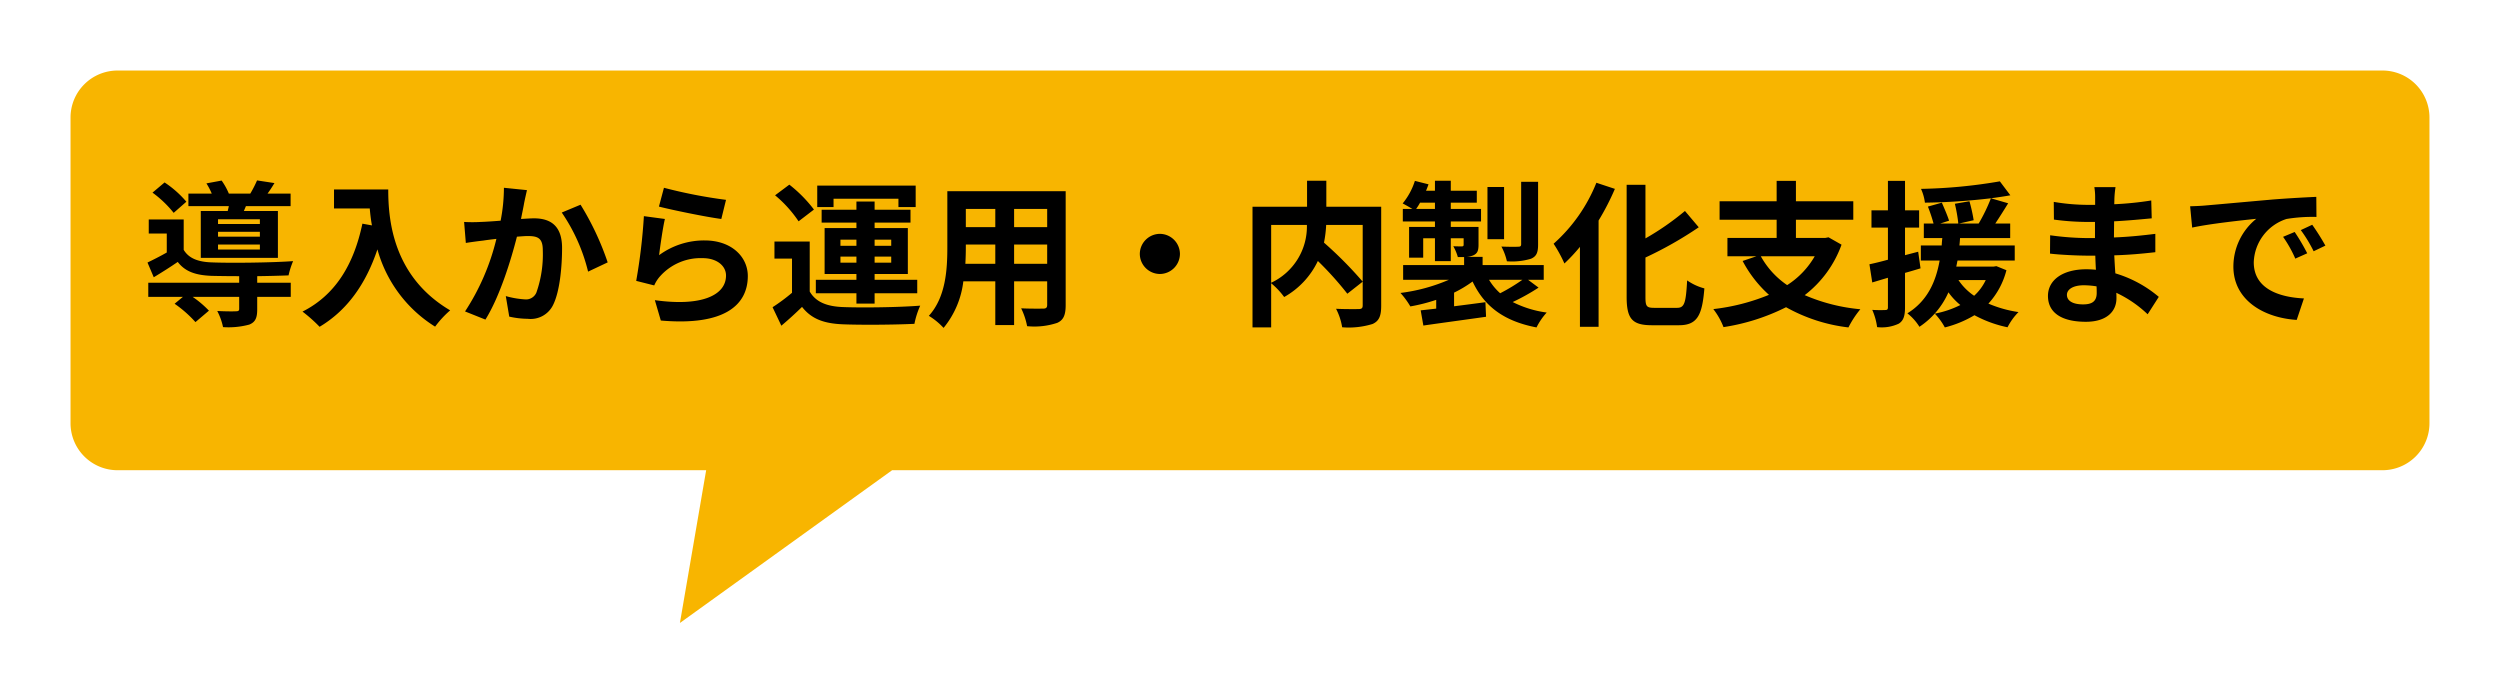 <svg xmlns="http://www.w3.org/2000/svg" xmlns:xlink="http://www.w3.org/1999/xlink" width="319" height="88.493" viewBox="0 0 319 88.493"><defs><style>.a{fill:#f8b500;}.b{filter:url(#a);}</style><filter id="a" x="0" y="0" width="319" height="88.493" filterUnits="userSpaceOnUse"><feOffset dy="3" input="SourceAlpha"/><feGaussianBlur stdDeviation="3" result="b"/><feFlood flood-opacity="0.161"/><feComposite operator="in" in2="b"/><feComposite in="SourceGraphic"/></filter></defs><g transform="translate(-283 -7902)"><g class="b" transform="matrix(1, 0, 0, 1, 283, 7902)"><path class="a" d="M-1262.894,50H-1338a6,6,0,0,1-6-6V5a6,6,0,0,1,6-6h289a6,6,0,0,1,6,6V44a6,6,0,0,1-6,6h-190.167l-27.076,19.492Z" transform="translate(1353 7)"/></g><path d="M15.16-11.42H9.82v-.6h5.34Zm0,1.62H9.82v-.62h5.34Zm0,1.64H9.82V-8.8h5.34ZM7.62-13.08V-7.1h9.84v-5.98H13.12l.26-.62h5.7v-1.6H16.14c.28-.38.58-.84.88-1.34l-2.22-.34a14.926,14.926,0,0,1-.86,1.68H11.2a8.49,8.49,0,0,0-.92-1.66l-1.94.36a8.874,8.874,0,0,1,.68,1.3H6.04v1.6H11.2c-.04.22-.1.42-.14.62ZM5.78-14.26A13.094,13.094,0,0,0,3-16.72l-1.54,1.3a14.013,14.013,0,0,1,2.7,2.58Zm9.04,9.5c1.5-.02,2.94-.06,4-.1a10.191,10.191,0,0,1,.58-1.82c-2.76.2-7.98.26-10.4.16-1.7-.06-2.9-.5-3.56-1.6V-12H.98v1.8h2.3v2.42C2.44-7.3,1.56-6.86.82-6.5l.8,1.88c1.12-.68,2.1-1.3,3.06-1.96C5.64-5.32,7-4.88,9.02-4.8c.92.02,2.16.04,3.5.04v.84H.92v1.8H5.34l-1.06.88A15.067,15.067,0,0,1,6.94,1.1L8.66-.36A13.043,13.043,0,0,0,6.58-2.12h5.94V-.58c0,.22-.1.3-.42.3-.3.02-1.4.02-2.38-.04a7.953,7.953,0,0,1,.74,2.06,10.178,10.178,0,0,0,3.34-.32c.8-.32,1.02-.88,1.02-1.94v-1.6H19.1v-1.8H14.82Zm9.8-11.06v2.42h4.56c.06.68.14,1.4.28,2.16l-1.22-.22C27.14-6.2,24.76-2.34,20.6-.24A19,19,0,0,1,22.78,1.7c3.48-2.08,5.88-5.4,7.38-9.88a16.9,16.9,0,0,0,7.36,9.86A12.8,12.8,0,0,1,39.44-.4c-7.36-4.34-7.9-11.64-7.9-15.42Zm21.68-.22a21.928,21.928,0,0,1-.42,4.2c-1,.08-1.94.14-2.56.16a18.39,18.39,0,0,1-2.1,0L41.44-9c.62-.1,1.64-.24,2.2-.3.38-.06,1-.14,1.7-.22a29.44,29.44,0,0,1-4,9.26L43.94.78C45.76-2.14,47.2-6.8,47.96-9.8c.56-.04,1.04-.08,1.36-.08,1.26,0,1.94.22,1.94,1.8a14.649,14.649,0,0,1-.82,5.42,1.44,1.44,0,0,1-1.48.86,11.4,11.4,0,0,1-2.42-.42L46.98.4a11.056,11.056,0,0,0,2.36.28A3.181,3.181,0,0,0,52.6-1.14c.84-1.72,1.12-4.88,1.12-7.22,0-2.84-1.48-3.78-3.58-3.78-.4,0-1,.04-1.66.08.14-.72.3-1.44.4-2.04.1-.5.24-1.12.36-1.64Zm7.38,3.16a22.875,22.875,0,0,1,3.36,7.54l2.5-1.18a35.7,35.7,0,0,0-3.46-7.36Zm12.4-.76c1.54.4,5.96,1.32,7.96,1.58l.6-2.44a62.7,62.7,0,0,1-7.92-1.54Zm.76,1.58-2.68-.36a72.116,72.116,0,0,1-.98,8.26l2.3.58a4.292,4.292,0,0,1,.74-1.16,6.943,6.943,0,0,1,5.46-2.32c1.74,0,2.96.94,2.96,2.22,0,2.52-3.14,3.98-9.08,3.14L66.32.9c8.24.72,11.1-2.06,11.1-5.68,0-2.4-2.02-4.54-5.5-4.54A9.712,9.712,0,0,0,66.1-7.44C66.24-8.58,66.58-10.96,66.84-12.06Zm21.52-2.58h8.28v1.06h2.2v-2.74H86.28v2.74h2.08Zm.88,8.16v-.78h2.04v.78Zm0-2.94h2.04v.78H89.24Zm6.48,0v.78H93.6v-.78Zm0,2.94H93.6v-.78h2.12ZM91.28-1.26H93.6V-2.58h5.44V-4.3H93.6v-.74h4.24V-10.9H93.6v-.7h4.58v-1.64H93.6v-1.04H91.28v1.04H86.84v1.64h4.44v.7H87.22v5.86h4.06v.74H86.1v1.72h5.18Zm-5.42-12a17.38,17.38,0,0,0-3.14-3.18L80.9-15.08a15.585,15.585,0,0,1,3,3.32Zm-.54,4.08h-4.5V-7h2.24v4.36A23.968,23.968,0,0,1,80.58-.8L81.7,1.56C82.72.7,83.54-.06,84.34-.84c1.2,1.54,2.8,2.12,5.18,2.22,2.44.1,6.68.06,9.16-.06A10.844,10.844,0,0,1,99.42-1c-2.76.22-7.48.28-9.88.18C87.5-.9,86.1-1.46,85.32-2.8ZM111.4-6.34V-8.8h4.22v2.46Zm-6.22,0c.04-.74.06-1.46.06-2.1V-8.8H109v2.46Zm3.82-7v2.32h-3.76v-2.32Zm6.62,2.32H111.4v-2.32h4.22Zm2.36-4.58h-15.1v7.14c0,2.8-.18,6.36-2.36,8.76a8.785,8.785,0,0,1,1.88,1.54,11.453,11.453,0,0,0,2.52-5.94H109V1.48h2.4V-4.1h4.22v3c0,.36-.14.48-.52.48-.36,0-1.68.02-2.8-.04a8.992,8.992,0,0,1,.76,2.28,9.288,9.288,0,0,0,3.84-.42c.8-.36,1.08-1,1.08-2.28Zm9.46,8A2.578,2.578,0,0,0,130-5.04a2.578,2.578,0,0,0,2.56-2.56A2.578,2.578,0,0,0,130-10.16,2.578,2.578,0,0,0,127.44-7.6Zm16.76-3.7h4.56a7.923,7.923,0,0,1-4.56,7.38Zm14.04-2.32h-7v-3.32h-2.46v3.32h-6.96V1.78h2.38V-3.86a9.678,9.678,0,0,1,1.66,1.76,10.381,10.381,0,0,0,4.3-4.6,41.83,41.83,0,0,1,3.76,4.18l1.96-1.54a49.971,49.971,0,0,0-4.94-4.98,15.158,15.158,0,0,0,.28-2.26h4.66V-1.04c0,.36-.12.46-.5.48-.38,0-1.72.02-2.9-.04a7.8,7.8,0,0,1,.78,2.36,10.323,10.323,0,0,0,3.88-.42c.84-.38,1.1-1.04,1.1-2.32Zm20.02-3.18H176.1v7.94c0,.26-.08.34-.38.34-.28.02-1.24.02-2.14-.02a7.378,7.378,0,0,1,.7,1.88,8.41,8.41,0,0,0,3.06-.32c.72-.3.92-.8.92-1.82Zm-4.34.66H171.8v6.66h2.12ZM176.26-4.3a23.271,23.271,0,0,1-2.84,1.72A7.318,7.318,0,0,1,172-4.3ZM162.7-13.34a7.778,7.778,0,0,0,.5-.8h1.9v.8ZM176.98-4.3h2V-6.18h-7.8V-7.22h-2.12a2.608,2.608,0,0,0,.94-.2c.52-.24.66-.6.66-1.36v-2.26h-3.54v-.7h3.86v-1.6h-3.86v-.8h3.32v-1.52h-3.32v-1.28H165.1v1.28h-1.14c.12-.28.22-.54.32-.82l-1.74-.44a8.7,8.7,0,0,1-1.56,2.88c.32.16.84.46,1.24.7H161v1.6h4.1v.7h-3.3v3.92h1.8V-9.6h1.5v2.92h2.02V-9.6h1.64v.82c0,.16-.06.22-.24.22-.14,0-.62,0-1.08-.02a6.085,6.085,0,0,1,.58,1.38h.8v1.02h-7.78V-4.3h5.84a22.552,22.552,0,0,1-6.18,1.68A10.239,10.239,0,0,1,161.96-.9a22.787,22.787,0,0,0,3.3-.84V-.62c-.72.08-1.4.16-1.98.22l.34,1.94c2.2-.32,5.18-.72,8-1.12l-.08-1.86c-1.34.18-2.7.36-4,.52V-2.66a15.059,15.059,0,0,0,2.36-1.42c1.5,3.18,4,5.06,8.16,5.86a8.207,8.207,0,0,1,1.3-1.9,13.516,13.516,0,0,1-4.34-1.34,26.962,26.962,0,0,0,3.3-1.84Zm8.72-12.38a20.668,20.668,0,0,1-5.46,7.78,17.45,17.45,0,0,1,1.38,2.52A22.659,22.659,0,0,0,183.6-8.5V1.7h2.38V-11.86a32.212,32.212,0,0,0,2.08-4.04ZM193.06-.72c-.96,0-1.1-.2-1.1-1.38V-7.14a48.448,48.448,0,0,0,6.8-3.86L197-13.08a34.018,34.018,0,0,1-5.04,3.5v-6.84h-2.4v14.3c0,2.82.72,3.62,3.24,3.62h3.42c2.36,0,2.98-1.26,3.26-4.7a6.866,6.866,0,0,1-2.2-1.02c-.16,2.82-.32,3.5-1.28,3.5Zm20.5-6.58a10.687,10.687,0,0,1-3.52,3.68,10.719,10.719,0,0,1-3.36-3.68Zm1.76-2.42-.42.08h-3.74v-2.32h7.32v-2.36h-7.32v-2.6H208.7v2.6h-7.28v2.36h7.28v2.32h-6.28V-7.3h3.7l-1.76.6a15.457,15.457,0,0,0,3.36,4.32,26.359,26.359,0,0,1-7.1,1.82,9.061,9.061,0,0,1,1.3,2.3A26.676,26.676,0,0,0,209.9-.8a21.32,21.32,0,0,0,7.96,2.58,12.217,12.217,0,0,1,1.52-2.32,23.183,23.183,0,0,1-7.1-1.8,14.14,14.14,0,0,0,4.7-6.44Zm11.44,1.84-1.68.44v-3.52h1.8v-2.2h-1.8v-3.76H222.9v3.76h-2.1v2.2h2.1v4.1c-.88.24-1.68.44-2.36.58l.36,2.32,2-.6V-.78c0,.26-.1.34-.34.34a16.162,16.162,0,0,1-1.66-.02,8.137,8.137,0,0,1,.62,2.2,5.107,5.107,0,0,0,2.76-.44c.6-.38.8-.98.8-2.08v-4.4c.66-.18,1.32-.38,1.98-.58Zm8.62,3.62a6.433,6.433,0,0,1-1.48,2,7.315,7.315,0,0,1-2-2Zm1.36-1.78-.38.06h-4.74c.06-.26.1-.52.16-.78h7.3V-8.68h-7.06c.04-.32.06-.62.08-.94h6.4v-1.86h-1.9c.52-.78,1.1-1.7,1.64-2.58l-2.2-.64c.9-.12,1.72-.24,2.48-.38l-1.34-1.78a65.6,65.6,0,0,1-10.06.96,6.1,6.1,0,0,1,.5,1.76,79,79,0,0,0,8.42-.56,21.65,21.65,0,0,1-1.56,3.22h-2.5l1.86-.42a20.087,20.087,0,0,0-.54-2.42l-1.86.32a19.725,19.725,0,0,1,.44,2.52h-2.3l1.12-.36c-.18-.6-.6-1.56-.92-2.3l-1.78.5a21.024,21.024,0,0,1,.72,2.16h-1.24v1.86h2.36c-.04.3-.06.62-.08.94H227.1v1.92h2.4c-.46,2.56-1.48,5.12-4.12,6.74a6.615,6.615,0,0,1,1.54,1.72,10.211,10.211,0,0,0,3.7-4.4,8.349,8.349,0,0,0,1.52,1.62,12.262,12.262,0,0,1-3.26,1.1,7.932,7.932,0,0,1,1.28,1.76A13.911,13.911,0,0,0,233.94.22a15.253,15.253,0,0,0,4.22,1.54,7.862,7.862,0,0,1,1.4-1.94,15.4,15.4,0,0,1-3.84-1.08,9.91,9.91,0,0,0,2.3-4.26Zm12.8,3.42c0,1.14-.68,1.46-1.74,1.46-1.36,0-2.06-.48-2.06-1.22,0-.68.76-1.22,2.16-1.22a10.613,10.613,0,0,1,1.62.14C249.54-3.12,249.54-2.84,249.54-2.62Zm7.92.5a15.319,15.319,0,0,0-5.54-3c-.06-.76-.1-1.56-.14-2.3,1.92-.06,3.46-.2,5.24-.4v-2.34c-1.62.2-3.28.38-5.28.46l.02-2.06c1.9-.1,3.5-.26,4.8-.38l-.06-2.28a41.5,41.5,0,0,1-4.72.48l.02-.78a13.24,13.24,0,0,1,.14-1.4h-2.7a7.928,7.928,0,0,1,.1,1.36v.9h-.98a26.218,26.218,0,0,1-4.3-.38l.02,2.26a32.982,32.982,0,0,0,4.3.3h.94v2.06h-.94a35.929,35.929,0,0,1-4.78-.36l-.02,2.34c1.32.16,3.6.26,4.76.26h1.02c.02.58.04,1.2.08,1.8a12.156,12.156,0,0,0-1.22-.06c-3.06,0-4.9,1.4-4.9,3.4,0,2.1,1.68,3.3,4.84,3.3,2.62,0,3.9-1.3,3.9-3,0-.2,0-.44-.02-.7a15,15,0,0,1,4,2.74ZM274.8-10.4l-1.48.62A15.432,15.432,0,0,1,274.88-7l1.52-.68A26.21,26.21,0,0,0,274.8-10.4Zm2.24-.92-1.46.68a17.594,17.594,0,0,1,1.64,2.7l1.5-.72A29.919,29.919,0,0,0,277.04-11.32Zm-15.58-2.36.26,2.72c2.3-.5,6.46-.94,8.18-1.12a7.854,7.854,0,0,0-2.92,6.1c0,4.3,3.92,6.54,8.08,6.8l.92-2.74c-3.36-.16-6.4-1.34-6.4-4.6a6.012,6.012,0,0,1,4.18-5.54,20.453,20.453,0,0,1,3.82-.26l-.02-2.56c-1.4.06-3.56.18-5.6.34-3.62.32-6.9.62-8.56.76C263.02-13.74,262.26-13.7,261.46-13.68Z" transform="translate(301 7942)"/></g></svg>